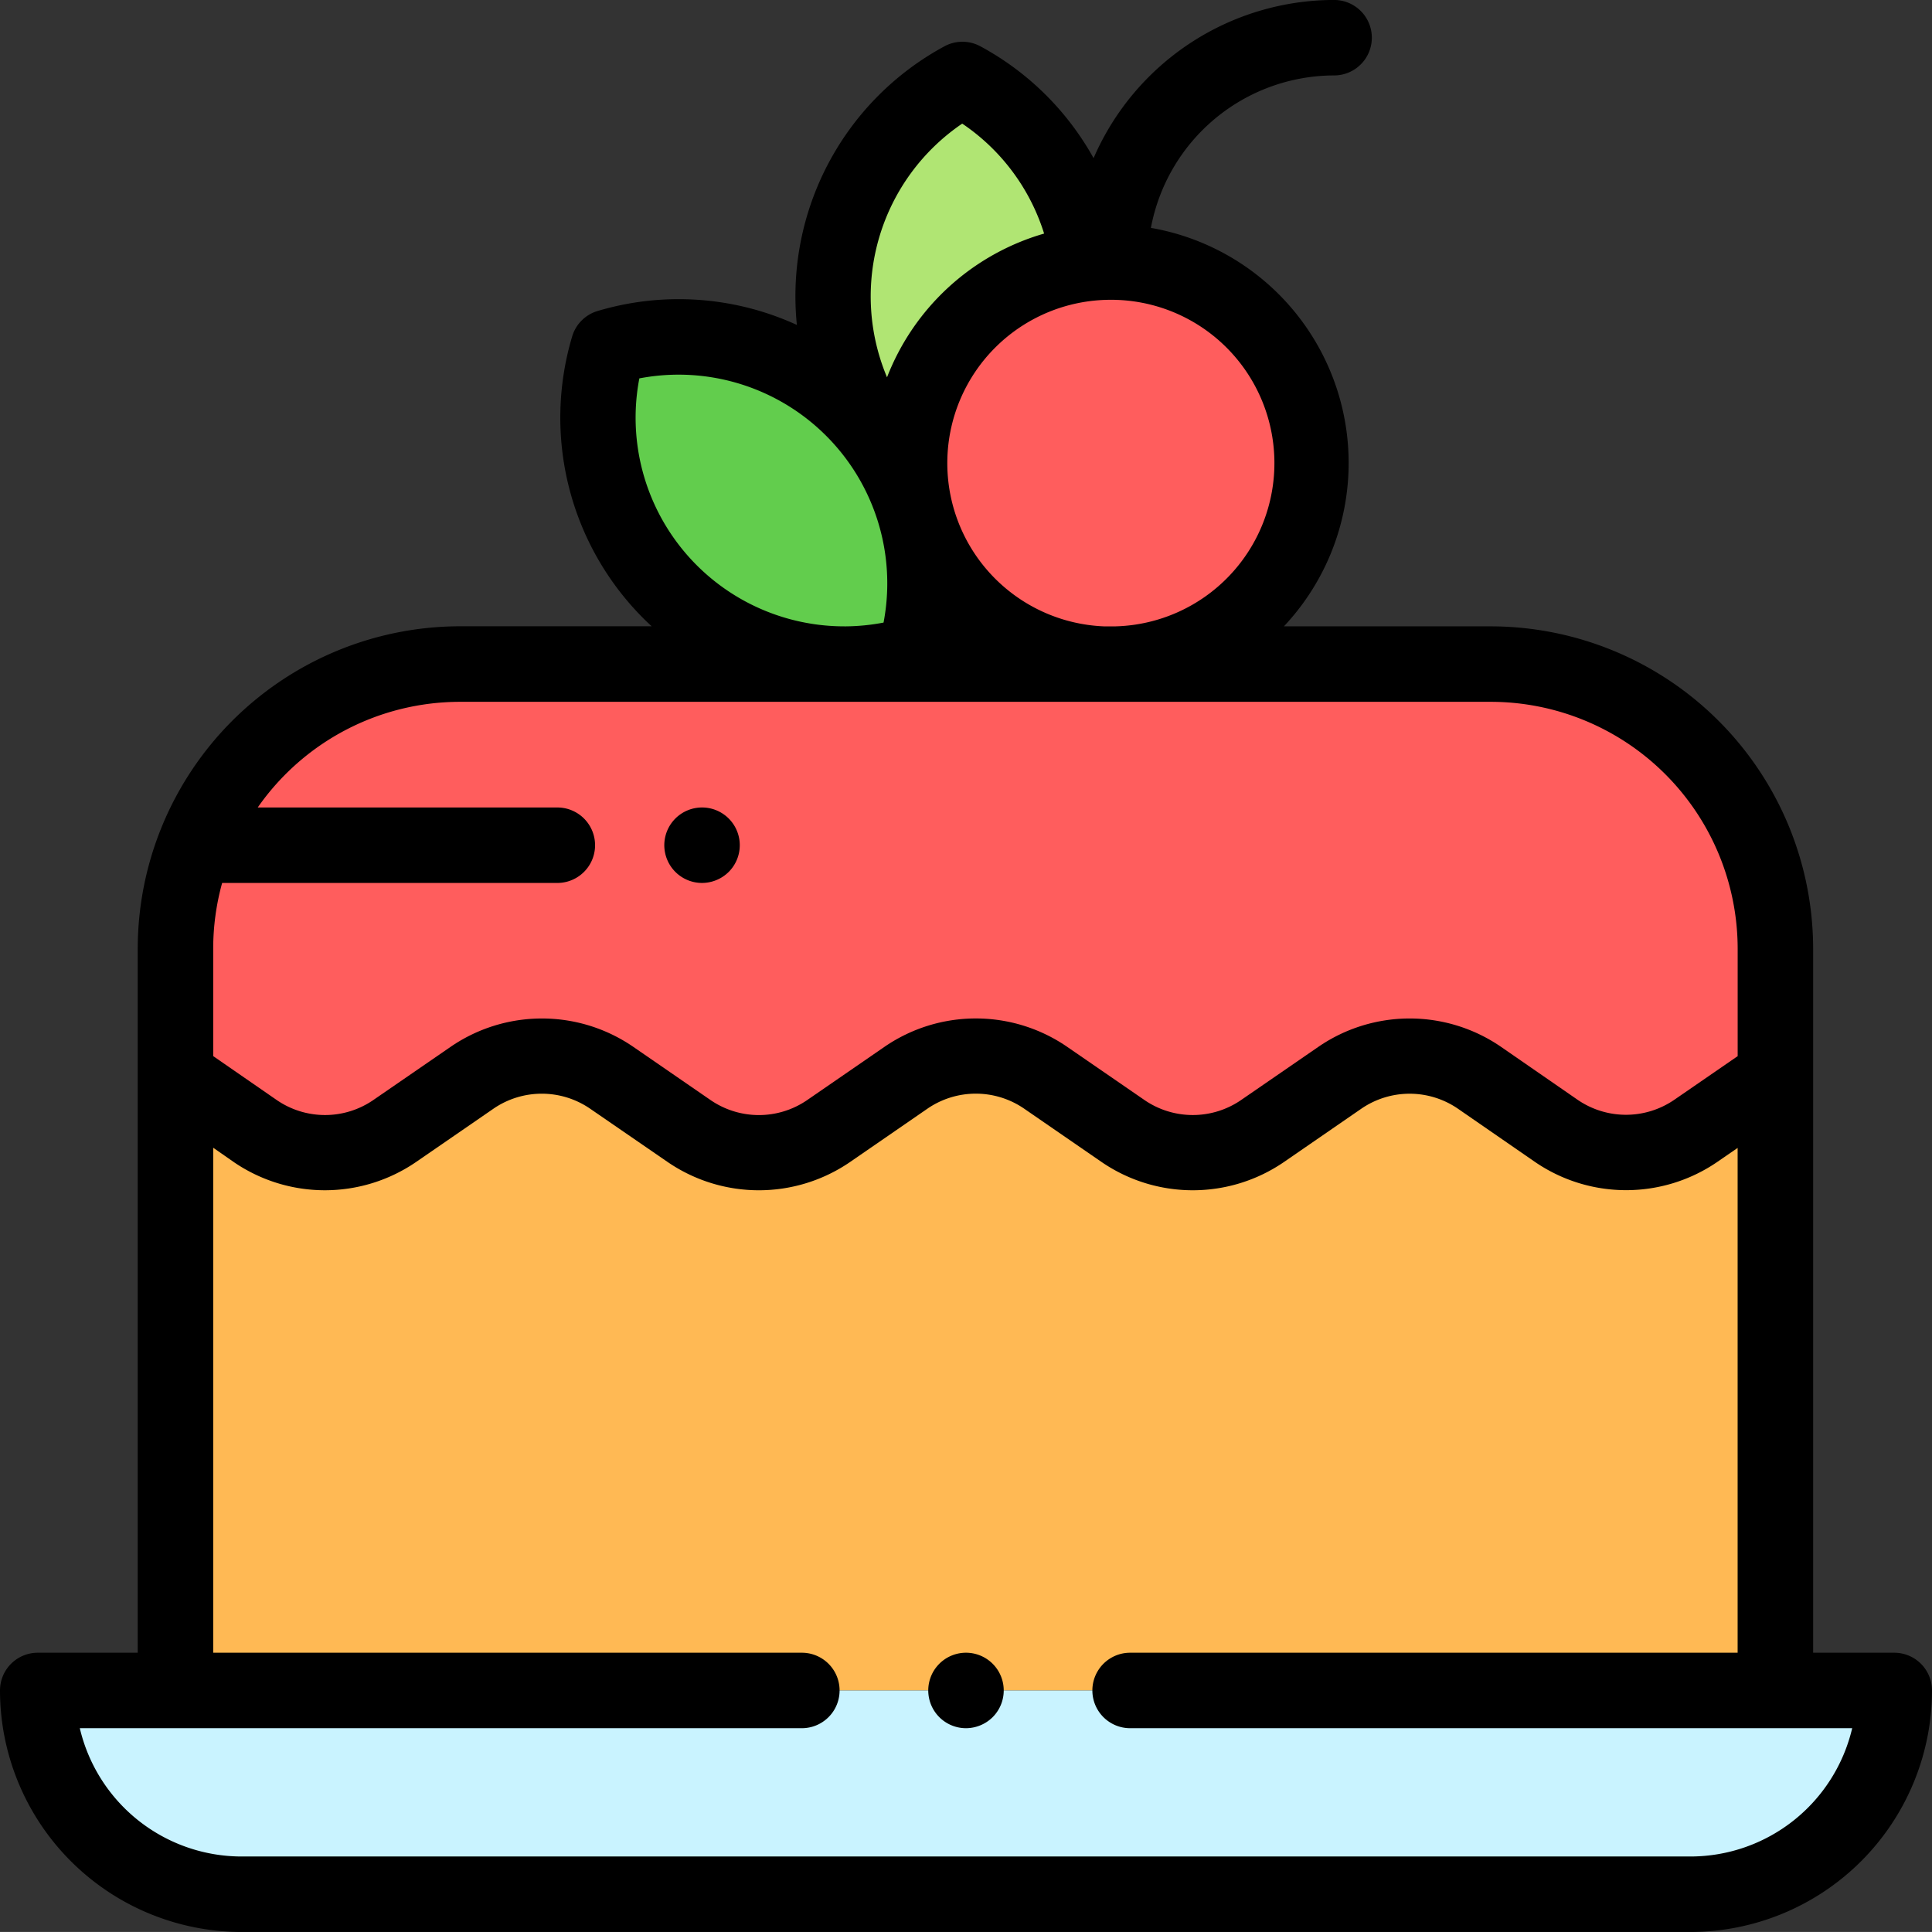 <svg xmlns="http://www.w3.org/2000/svg" id="Layer_1" data-name="Layer 1" viewBox="0 0 512 511.98"><rect x="0" y="0" width="512" height="511.98" fill="#333333" stroke="none"/><defs><style>.cls-2{fill:#ff5d5d}</style></defs><path d="M395.08 176H121.92a75.42 75.42 0 0 0-75.42 75.41V448h424V251.41A75.42 75.42 0 0 0 395.08 176z" transform="translate(0 -.01)" style="fill:#ffb954"></path><path class="cls-2" d="M395.08 176H121.92a75.42 75.42 0 0 0-75.42 75.41v33.74l21.21 14.6a32.49 32.49 0 0 0 36.85 0l20.63-14.2a32.5 32.5 0 0 1 36.86 0l20.63 14.2a32.5 32.5 0 0 0 36.87 0l20.62-14.22a32.5 32.5 0 0 1 36.87 0l20.63 14.21a32.5 32.5 0 0 0 36.86 0l20.59-14.18a32.5 32.5 0 0 1 36.9 0l20.41 14.11a32.5 32.5 0 0 0 36.9 0l21.17-14.57v-33.69A75.42 75.42 0 0 0 395.08 176z" transform="translate(0 -.01)"></path><path d="M299.5 448H502a54 54 0 0 1-54 54H64a54 54 0 0 1-54-54z" transform="translate(0 -.01)" style="fill:#c9f3ff"></path><path d="M256 458a10 10 0 1 1 7.07-2.93A10.08 10.08 0 0 1 256 458zm-69.95-224a10 10 0 1 1 7.07-2.93 10.08 10.08 0 0 1-7.07 2.93z" transform="translate(0 -.01)"></path><path d="M255 21.08A65.31 65.31 0 0 0 255 136a65.32 65.32 0 0 0 0-114.9z" transform="translate(0 -.01)" style="fill:#b0e573"></path><circle class="cls-2" cx="294.1" cy="122.73" r="53.29"></circle><path d="M161.17 92a65.31 65.31 0 0 0 81.25 81.24A65.31 65.31 0 0 0 161.17 92z" transform="translate(0 -.01)" style="fill:#62cd4d"></path><path d="M502 438h-21.5V251.41A85.52 85.52 0 0 0 395.08 166h-54.83A63.23 63.23 0 0 0 305 60.4 49.51 49.51 0 0 1 353.55 20a10 10 0 0 0 0-20 69.53 69.53 0 0 0-63.74 41.92 75.11 75.11 0 0 0-30-29.64 10 10 0 0 0-9.52 0 75.27 75.27 0 0 0-39.11 73.84 75.24 75.24 0 0 0-52.82-3.69 10 10 0 0 0-6.73 6.74 75.25 75.25 0 0 0 18.92 74.76c.7.7 1.42 1.38 2.15 2.05h-50.78a85.52 85.52 0 0 0-85.42 85.43V438H10a10 10 0 0 0-10 10 64.07 64.07 0 0 0 64 64h384a64.07 64.07 0 0 0 64-64 10 10 0 0 0-10-10zM294.1 79.46a43.28 43.28 0 0 1 1.62 86.54h-3.23a43.29 43.29 0 0 1 1.61-86.54zM255 32.77a54.9 54.9 0 0 1 21.7 29.14A63.56 63.56 0 0 0 235.07 100 55.34 55.34 0 0 1 255 32.77zm-85.58 67.52A55.3 55.3 0 0 1 234.15 165a55.38 55.38 0 0 1-9.91 1h-.46a55.3 55.3 0 0 1-54.35-65.7zM121.92 186h273.16a65.49 65.49 0 0 1 65.42 65.42v28.48l-16.83 11.59a22.64 22.64 0 0 1-25.55 0l-20.41-14.11a42.73 42.73 0 0 0-48.25 0l-20.6 14.18a22.61 22.61 0 0 1-25.52 0l-20.63-14.2a42.72 42.72 0 0 0-48.21 0l-20.63 14.21a22.61 22.61 0 0 1-25.52 0l-20.63-14.21a42.75 42.75 0 0 0-48.2 0l-20.63 14.2a22.59 22.59 0 0 1-25.51 0L56.5 279.89v-28.48A65.41 65.41 0 0 1 58.87 234h88.83a10 10 0 0 0 0-20H68.3a65.38 65.38 0 0 1 53.62-28zM448 492H64a44.08 44.08 0 0 1-42.85-34H212.5a10 10 0 0 0 0-20h-156V304.17L62 308a42.74 42.74 0 0 0 48.19 0l20.63-14.21a22.64 22.64 0 0 1 25.52 0L177 308a42.75 42.75 0 0 0 48.21 0l20.63-14.22a22.63 22.63 0 0 1 25.52 0L292 308a42.74 42.74 0 0 0 48.2 0l20.59-14.19a22.62 22.62 0 0 1 25.55 0l20.41 14.1A42.73 42.73 0 0 0 455 308l5.49-3.78V438h-161a10 10 0 0 0 0 20h191.36A44.08 44.08 0 0 1 448 492z" transform="translate(0 -.01)"></path></svg>